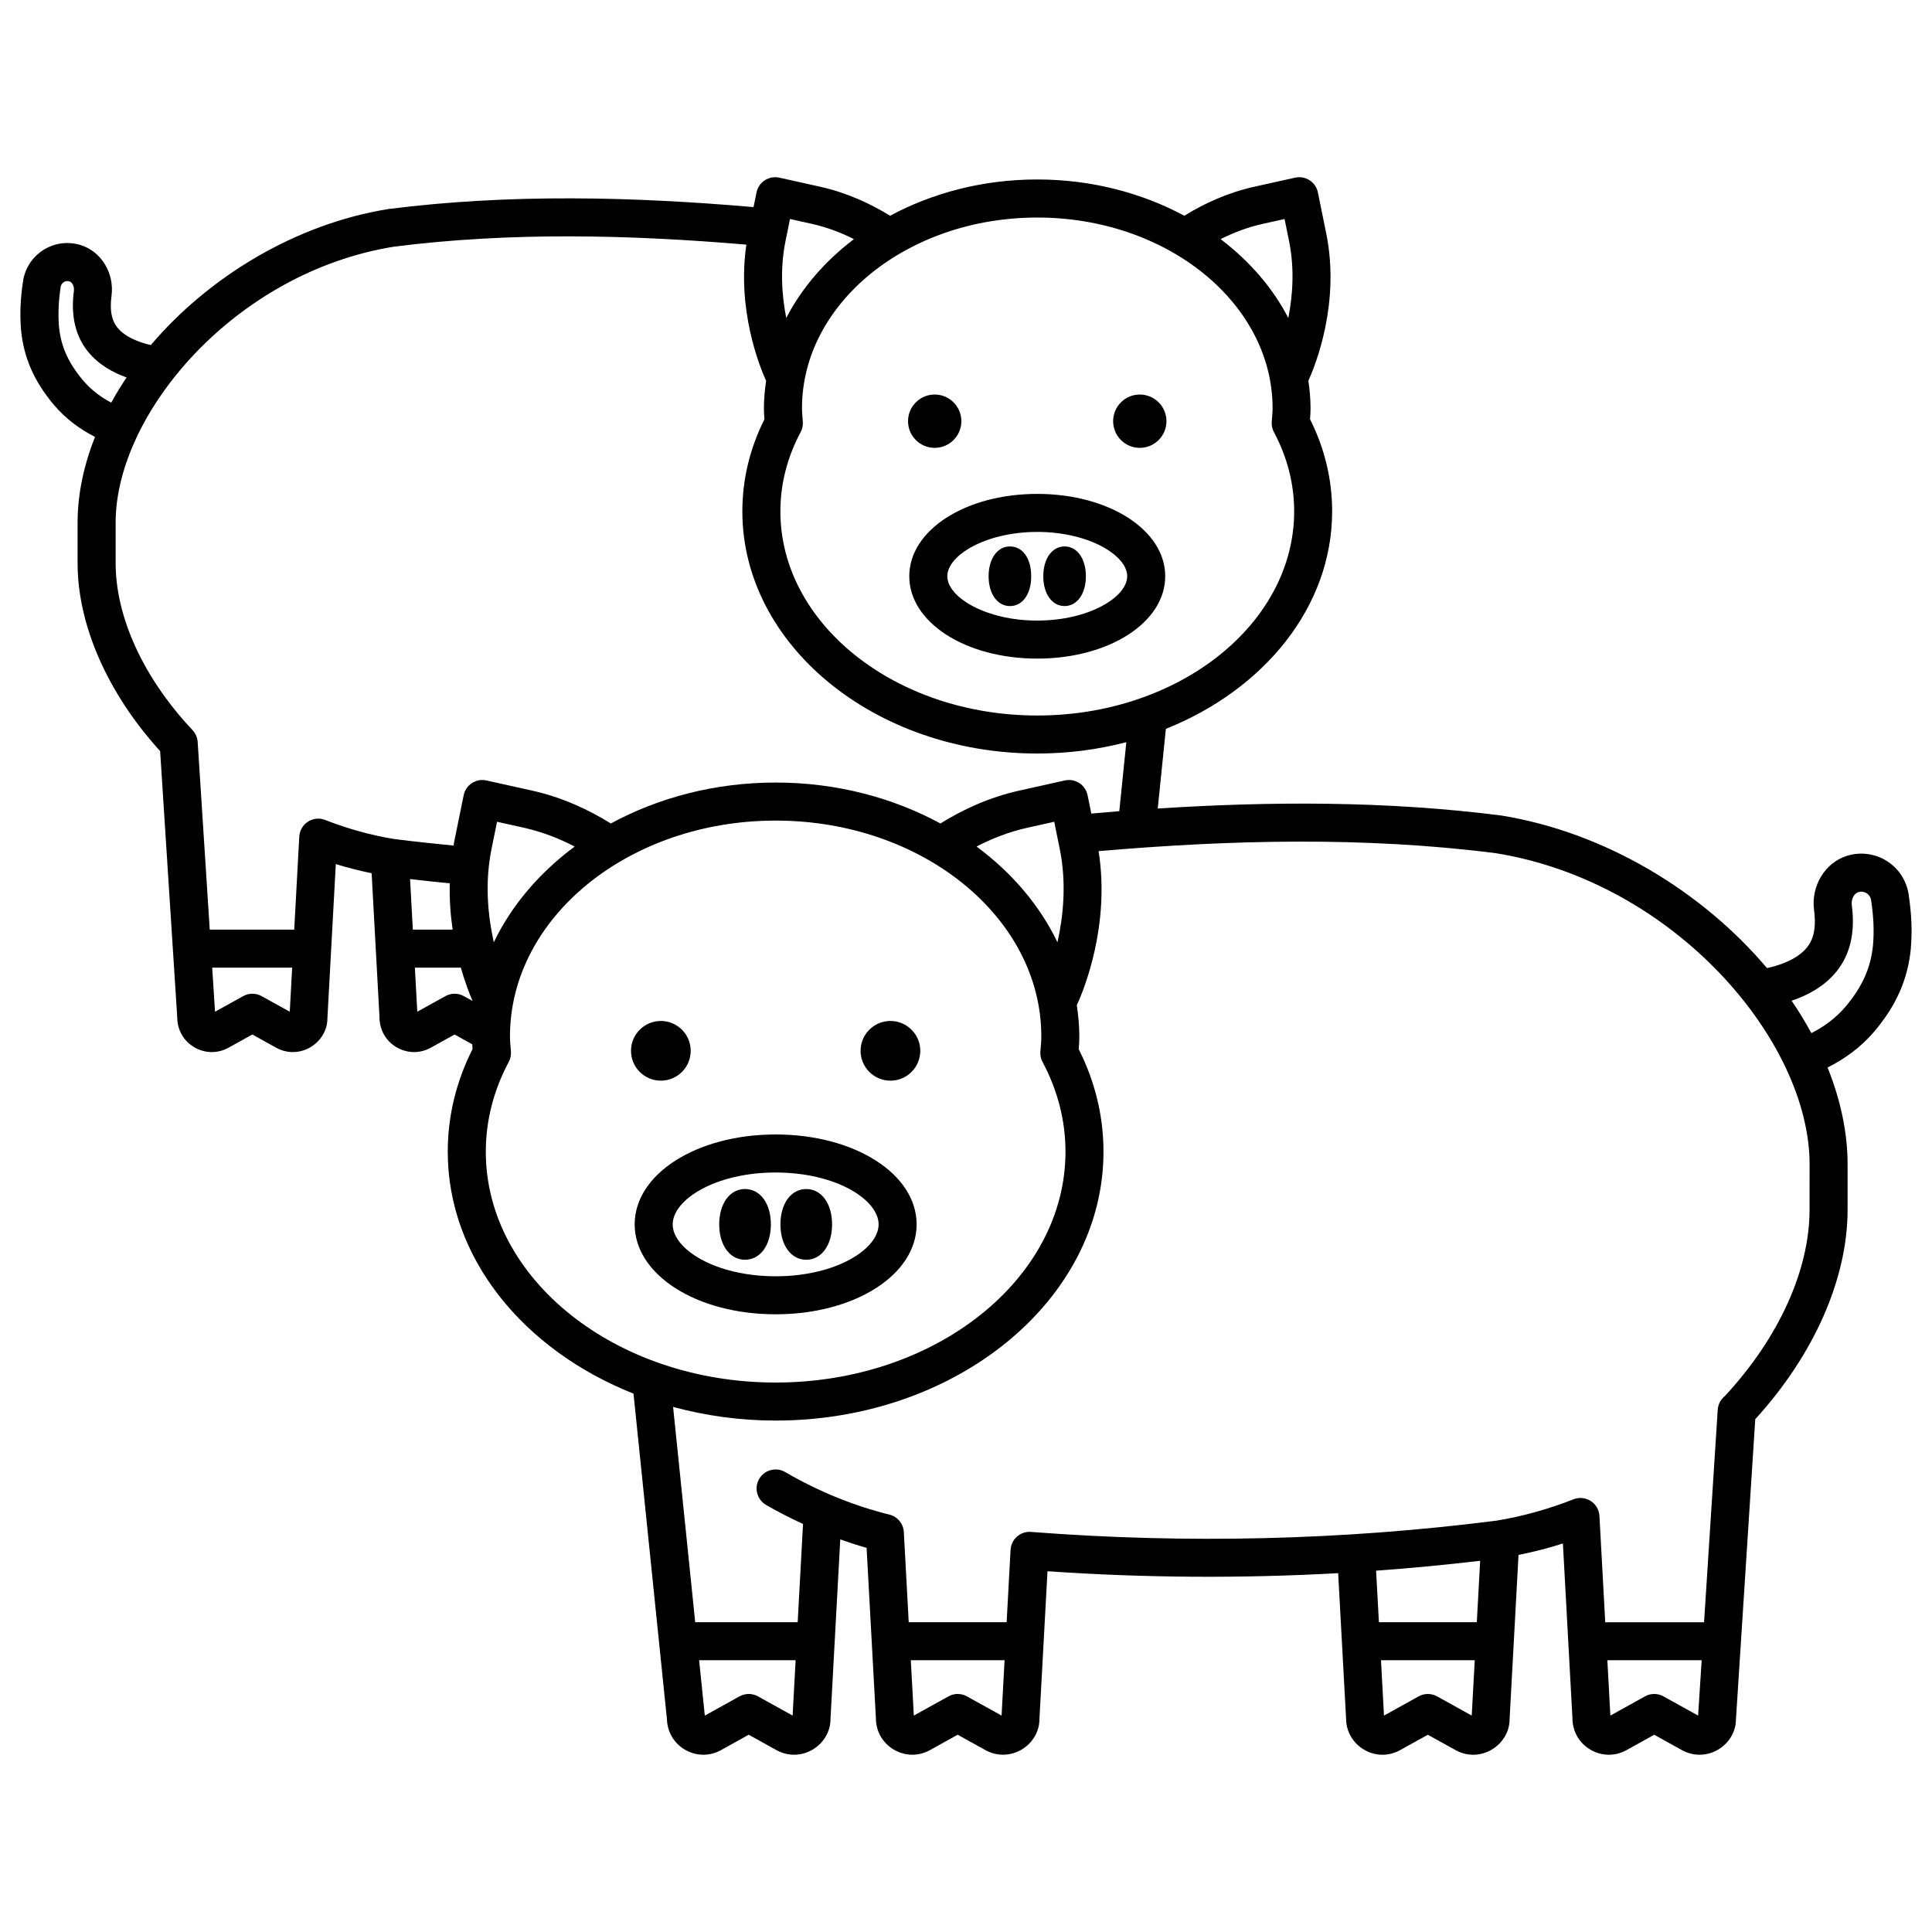 <?xml version="1.0" encoding="UTF-8"?>
<!-- The Best Svg Icon site in the world: iconSvg.co, Visit us! https://iconsvg.co -->
<svg fill="#000000" width="800px" height="800px" version="1.1" viewBox="144 144 512 512" xmlns="http://www.w3.org/2000/svg">
 <path d="m438.99 255.62c0-3.902 3.164-7.066 7.066-7.066 3.902 0 7.066 3.164 7.066 7.066s-3.164 7.066-7.066 7.066c-3.902 0-7.066-3.164-7.066-7.066zm-47.285 7.066c3.902 0 7.066-3.164 7.066-7.066s-3.164-7.066-7.066-7.066-7.066 3.164-7.066 7.066 3.164 7.066 7.066 7.066zm27.176 12.203c19.016 0 33.914 9.586 33.914 21.824s-14.898 21.824-33.914 21.824-33.914-9.586-33.914-21.824 14.898-21.824 33.914-21.824zm-23.836 21.82c0 5.543 10.195 11.75 23.836 11.75 13.645 0 23.836-6.203 23.836-11.75 0-5.543-10.195-11.746-23.836-11.746s-23.836 6.203-23.836 11.746zm31.082 7.906c3.32 0 5.644-3.25 5.644-7.902s-2.32-7.902-5.644-7.902-5.648 3.25-5.648 7.902c0.004 4.652 2.324 7.902 5.648 7.902zm-14.492 0c3.375 0 5.644-3.176 5.644-7.902s-2.269-7.902-5.644-7.902c-3.32 0-5.644 3.25-5.644 7.902s2.324 7.902 5.644 7.902zm238.76 90.766c-0.793 8.078-3.812 14.965-9.504 21.758-3.801 4.527-8.27 7.625-12.566 9.758 3.371 8.418 5.309 17.074 5.309 25.664v11.996c0.004 18.309-8.895 38.473-24.473 55.543l-5.117 79.582c0.012 3.129-1.766 6.238-4.742 7.996-2.977 1.742-6.562 1.797-9.578 0.121l-7.34-4.074-7.336 4.07c-1.477 0.82-3.078 1.23-4.684 1.23-1.688 0-3.371-0.453-4.891-1.348-2.981-1.75-4.758-4.859-4.758-8.32l-2.527-46.316c-3.891 1.258-7.824 2.219-11.762 3.031l-2.371 43.562c0.012 3.18-1.766 6.289-4.746 8.043-2.981 1.75-6.559 1.801-9.578 0.117l-7.336-4.07-7.336 4.07c-1.477 0.82-3.078 1.23-4.688 1.23-1.684 0-3.367-0.453-4.891-1.348-2.981-1.758-4.758-4.867-4.758-8.32l-2.094-38.453c-25.605 1.422-51.355 1.266-77.031-0.512l-2.137 39.23c0.012 3.184-1.77 6.293-4.746 8.051-2.977 1.742-6.562 1.801-9.578 0.117l-7.34-4.07-7.332 4.07c-3.027 1.684-6.602 1.629-9.578-0.117-2.981-1.758-4.762-4.867-4.762-8.324l-2.465-45.152c-2.344-0.664-4.672-1.414-6.981-2.234l-2.594 47.668c0.008 3.18-1.77 6.289-4.746 8.043-2.977 1.75-6.559 1.801-9.582 0.117l-7.336-4.07-7.336 4.07c-1.473 0.82-3.082 1.23-4.688 1.23-1.684 0-3.371-0.453-4.894-1.348-2.891-1.703-4.648-4.684-4.75-8.02l-8.863-86.328c-29.074-11.531-49.227-35.895-49.227-64.102 0-9.406 2.207-18.543 6.562-27.191-0.035-0.426-0.035-0.855-0.062-1.281l-4.688-2.598-6.289 3.488c-1.398 0.777-2.926 1.168-4.449 1.168-1.602 0-3.199-0.43-4.648-1.277-2.824-1.664-4.512-4.613-4.512-7.891l-2.086-38.223c-3.195-0.672-6.371-1.445-9.496-2.434l-2.227 40.93c0.008 3-1.68 5.953-4.504 7.617-2.828 1.664-6.227 1.703-9.094 0.113l-6.293-3.488-6.297 3.488c-1.398 0.777-2.922 1.168-4.445 1.168-1.598 0-3.195-0.43-4.644-1.277-2.824-1.664-4.512-4.613-4.512-7.891l-4.539-70.598c-13.926-15.316-21.883-33.402-21.875-49.844v-10.715c0-7.598 1.68-15.254 4.609-22.703-3.766-1.926-7.648-4.633-10.969-8.586-5.16-6.156-7.898-12.406-8.613-19.664-0.355-4.297-0.203-8.148 0.508-12.973 0.508-3.449 2.492-6.488 5.445-8.344 2.945-1.848 6.543-2.305 9.883-1.258 5.418 1.691 8.922 7.465 8.133 13.426-0.66 5 0.582 7.211 1.57 8.441 2.117 2.629 6.062 3.996 8.844 4.613 15.367-18.07 38.281-32.051 62.895-36.035 32.414-4.125 65.078-3.269 96.832-0.52l0.793-3.891c0.27-1.324 1.062-2.484 2.195-3.219 1.133-0.73 2.516-0.984 3.836-0.691l10.777 2.394c7.199 1.602 13.441 4.531 18.586 7.699 11.27-6.055 24.629-9.613 38.988-9.613 14.355 0 27.719 3.559 38.988 9.613 5.144-3.172 11.387-6.102 18.586-7.699l10.781-2.394c1.309-0.297 2.699-0.043 3.832 0.691 1.137 0.734 1.93 1.898 2.195 3.223l2.203 10.816c3.797 18.602-2.922 35.133-4.723 39.098 0.344 2.394 0.578 4.82 0.578 7.293 0 0.973-0.059 1.938-0.137 2.894 3.887 7.762 5.856 15.965 5.856 24.402 0 25.344-18.027 47.238-44.066 57.664l-2.152 21.105c30.062-1.934 60.664-2.019 91.004 1.844 27.648 4.473 53.324 20.176 70.453 40.438 3.231-0.672 8.027-2.273 10.586-5.453 1.18-1.465 2.656-4.082 1.891-9.906-0.848-6.387 2.894-12.566 8.695-14.383 3.562-1.117 7.418-0.621 10.562 1.352 3.152 1.98 5.273 5.231 5.816 8.918 0.781 5.359 0.957 9.633 0.566 14.297zm-182.92-188.01c7.621 5.793 13.801 12.879 17.938 20.895 1.141-5.793 1.715-12.961 0.191-20.43l-1.18-5.793-5.777 1.281c-4.086 0.906-7.82 2.363-11.172 4.047zm-115.11 20.895c4.137-8.02 10.316-15.105 17.938-20.895-3.352-1.684-7.09-3.141-11.168-4.047l-5.777-1.285-1.18 5.797c-1.527 7.469-0.957 14.637 0.188 20.43zm-1.555 51.246c0 29.836 30.539 54.105 68.078 54.105 37.539 0 68.078-24.27 68.078-54.105 0-7.258-1.805-14.328-5.367-21.008-0.453-0.855-0.656-1.824-0.57-2.789l0.051-0.621c0.082-0.953 0.172-1.91 0.172-2.879 0-27.883-27.977-50.566-62.359-50.566-34.387 0-62.359 22.684-62.359 50.566 0 1.004 0.09 1.988 0.176 2.973l0.047 0.516c0.082 0.969-0.117 1.941-0.574 2.797-3.566 6.684-5.371 13.754-5.371 21.012zm-177.33-28.816c1.246-2.258 2.598-4.481 4.07-6.664-3.504-1.262-7.402-3.332-10.254-6.879-3.328-4.129-4.578-9.539-3.711-16.082 0.145-1.09-0.395-2.254-1.152-2.488-0.691-0.215-1.203-0.023-1.52 0.176-0.266 0.168-0.727 0.555-0.832 1.273-0.59 4.019-0.723 7.188-0.441 10.598 0.508 5.133 2.453 9.504 6.301 14.094 2.266 2.707 4.922 4.59 7.539 5.973zm47.945 149.74h-21.191l0.75 11.684 7.465-4.137c1.52-0.848 3.367-0.848 4.887 0l7.457 4.133zm42.535-10.078c-0.562-3.773-0.871-7.906-0.77-12.266-3.512-0.34-7.016-0.727-10.516-1.133l0.73 13.398zm5.266 18.902c-0.793-1.844-1.973-4.867-3.098-8.824h-12.18l0.637 11.68 7.453-4.133c0.762-0.422 1.605-0.633 2.445-0.633s1.684 0.211 2.441 0.633zm3.68-58.434 12.07 2.684c8.117 1.805 15.145 5.137 20.906 8.719 12.594-6.836 27.57-10.848 43.672-10.848 16.102 0 31.078 4.012 43.672 10.848 5.762-3.586 12.789-6.914 20.906-8.719l12.062-2.684c1.312-0.301 2.699-0.043 3.832 0.688 1.133 0.734 1.922 1.898 2.195 3.219l0.996 4.875c2.469-0.215 4.93-0.445 7.41-0.641l1.863-18.285c-7.453 1.941-15.375 3.008-23.602 3.008-43.094 0-78.156-28.793-78.156-64.18 0-8.438 1.969-16.641 5.852-24.398-0.078-0.961-0.137-1.922-0.137-2.898 0-2.473 0.23-4.898 0.578-7.297-1.703-3.754-7.777-18.738-5.231-36.086-30.812-2.629-62.395-3.41-93.473 0.551-42.102 6.812-73.684 44.227-73.676 73.109v10.719c-0.004 14.285 7.324 30.309 20.117 43.992 0.91 0.887 1.539 2.109 1.621 3.356l3.203 49.801h22.387l1.34-24.648c0.09-1.617 0.945-3.09 2.309-3.965 1.359-0.879 3.059-1.043 4.562-0.449 6.012 2.356 12.168 4.055 18.309 5.051 5.219 0.664 10.457 1.227 15.711 1.738 0.074-0.41 0.121-0.816 0.207-1.23l2.469-12.113c0.27-1.324 1.059-2.484 2.195-3.219 1.129-0.742 2.504-1 3.828-0.695zm151.92 18.035s0-0.004-0.004-0.004l-1.441-7.082-7.059 1.57c-4.984 1.109-9.523 2.914-13.523 4.996 9.328 6.902 16.73 15.555 21.441 25.371 1.527-6.82 2.469-15.625 0.586-24.852zm-142.04-5.516-7.062-1.57-1.445 7.086c-1.883 9.227-0.938 18.031 0.586 24.855 4.707-9.812 12.109-18.461 21.43-25.367-4.004-2.09-8.539-3.898-13.508-5.004zm66.766 147.04c42.355 0 76.812-27.438 76.812-61.164 0-8.227-2.047-16.23-6.082-23.797-0.453-0.855-0.656-1.832-0.57-2.793l0.055-0.633c0.094-1.105 0.195-2.211 0.195-3.332 0-31.543-31.586-57.203-70.41-57.203s-70.406 25.664-70.406 57.203c0 1.137 0.102 2.258 0.199 3.375l0.051 0.59c0.082 0.965-0.117 1.934-0.574 2.789-4.031 7.57-6.078 15.578-6.078 23.805 0 33.723 34.457 61.16 76.809 61.16zm5.297 73.594h-25.574l1.508 14.676 9.195-5.102c1.52-0.848 3.371-0.848 4.891 0l9.184 5.094zm55.375 0h-24.848l0.797 14.668 9.18-5.094c1.52-0.848 3.367-0.848 4.887 0l9.188 5.094zm124.6 0h-24.848l0.797 14.668 9.18-5.094c0.762-0.422 1.605-0.633 2.445-0.633 0.84 0 1.684 0.211 2.445 0.633l9.18 5.094zm1.434-26.359c-9.164 1.078-18.355 1.961-27.574 2.625l0.742 13.66h25.945zm58.703 26.359h-24.996l0.801 14.668 9.176-5.094c1.523-0.848 3.367-0.848 4.891 0l9.188 5.098zm28.602-131.42c0.004-32.574-35.562-74.762-83.172-82.461-34.961-4.449-70.535-3.531-105.25-0.539 3.121 19.828-4 36.992-5.777 40.852 0.398 2.711 0.672 5.453 0.672 8.254 0 1.133-0.074 2.25-0.164 3.367 4.356 8.645 6.562 17.785 6.562 27.191 0 39.281-38.977 71.242-86.887 71.242-9.492 0-18.609-1.301-27.168-3.617l5.859 57.059h27.156l1.418-26.039c-3.316-1.539-6.602-3.191-9.805-5.055-2.402-1.402-3.219-4.488-1.816-6.887 1.398-2.406 4.488-3.219 6.891-1.82 8.785 5.117 18.078 8.914 27.621 11.277 2.148 0.531 3.699 2.406 3.82 4.613l1.301 23.91h25.945l1.043-19.188c0.07-1.352 0.688-2.617 1.707-3.512 1.02-0.891 2.367-1.352 3.711-1.234 41.234 3.191 82.727 2.195 123.32-2.981 6.746-1.094 13.684-3.008 20.453-5.664 1.516-0.594 3.207-0.418 4.566 0.453s2.219 2.348 2.301 3.961l1.535 28.168h26.191l3.621-56.316c0.09-1.402 0.762-2.691 1.836-3.57 14.309-15.391 22.504-33.391 22.5-49.465zm16.301-70.004c-0.113-0.766-0.551-1.441-1.207-1.852-0.461-0.289-1.219-0.578-2.199-0.262-1.145 0.355-1.914 1.902-1.711 3.445 0.945 7.152-0.41 13.055-4.031 17.543-3.285 4.082-7.887 6.422-11.914 7.777 1.918 2.805 3.652 5.668 5.231 8.582 3.156-1.598 6.394-3.844 9.145-7.121 4.387-5.234 6.609-10.23 7.191-16.195 0.32-3.777 0.164-7.367-0.504-11.918zm-320.73 47.832c4.367 0 7.91-3.543 7.91-7.91 0-4.367-3.543-7.91-7.91-7.91-4.367 0-7.91 3.543-7.91 7.91 0 4.367 3.543 7.91 7.91 7.91zm60.84 0c4.367 0 7.91-3.543 7.91-7.91 0-4.367-3.543-7.91-7.91-7.91-4.367 0-7.91 3.543-7.91 7.91 0.004 4.367 3.543 7.91 7.91 7.91zm-30.418 61.914c-20.949 0-37.359-10.465-37.359-23.828 0-13.363 16.41-23.828 37.359-23.828s37.359 10.465 37.359 23.828c0 13.363-16.41 23.828-37.359 23.828zm0-10.074c16.078 0 27.285-7.246 27.285-13.75 0-6.504-11.207-13.75-27.285-13.75s-27.285 7.246-27.285 13.75c0 6.504 11.207 13.75 27.285 13.75zm-8.113-23.125c-4.031 0-6.844 3.852-6.844 9.371 0 5.519 2.812 9.371 6.844 9.371s6.848-3.852 6.848-9.371c0-5.519-2.812-9.371-6.848-9.371zm16.223 18.746c4.031 0 6.844-3.852 6.844-9.371s-2.812-9.371-6.844-9.371-6.844 3.852-6.844 9.371 2.812 9.371 6.844 9.371z"/>
</svg>